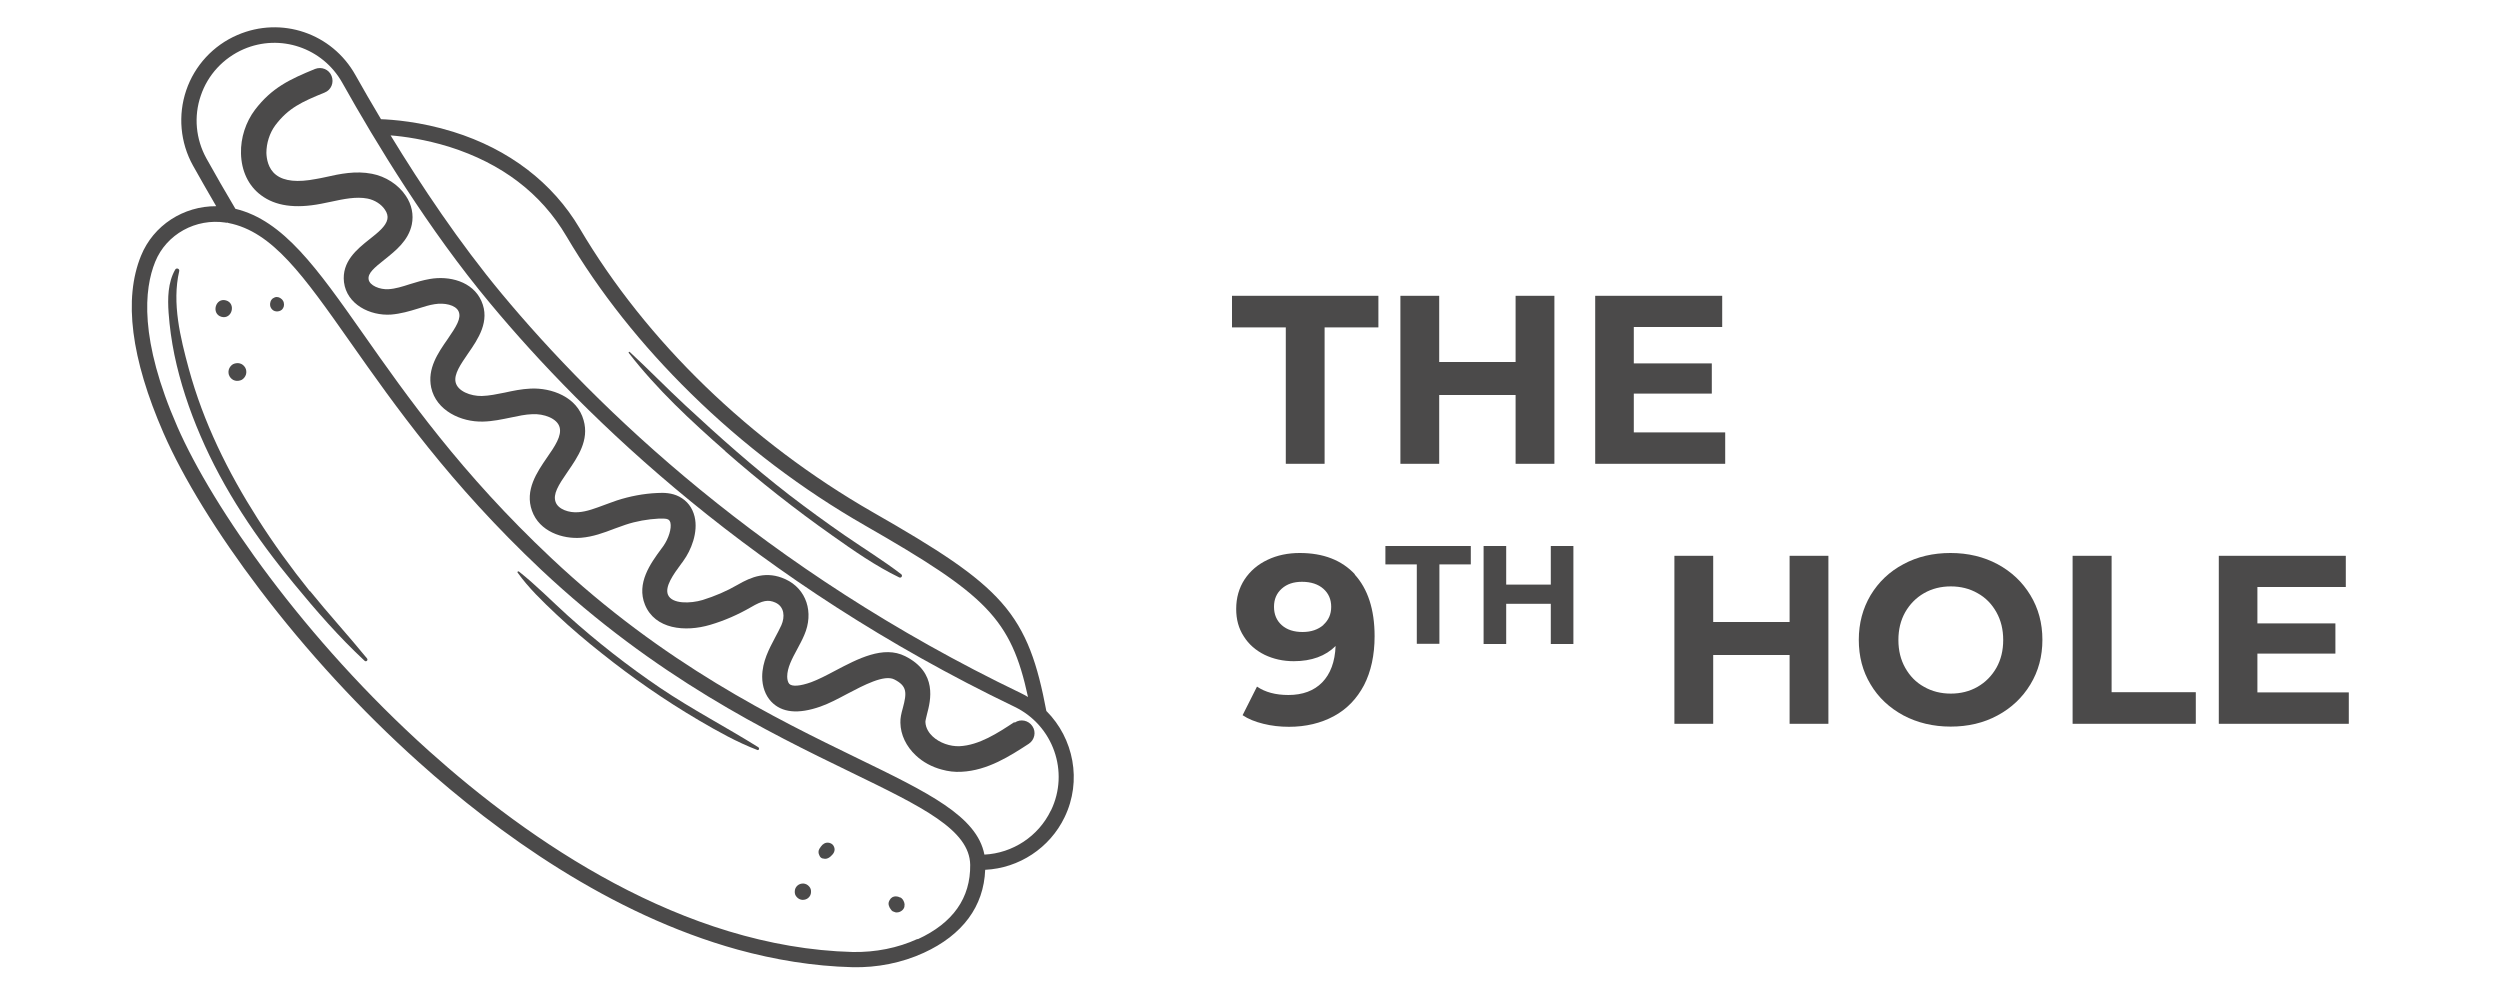 <?xml version="1.0" encoding="UTF-8"?>
<svg xmlns="http://www.w3.org/2000/svg" viewBox="0 0 125 50">
  <defs>
    <style>
      .cls-1 {
        fill: #4b4a4a;
      }
    </style>
  </defs>
  <g id="Layer_1" data-name="Layer 1">
    <g>
      <path class="cls-1" d="M64.29,16.37h-2.69v-1.58h7.32v1.58h-2.69v6.82h-1.94v-6.82Z"/>
      <path class="cls-1" d="M77.72,14.79v8.4h-1.94v-3.44h-3.82v3.44h-1.94v-8.4h1.94v3.31h3.82v-3.31h1.94Z"/>
      <path class="cls-1" d="M86.26,21.63v1.56h-6.5v-8.4h6.35v1.56h-4.42v1.82h3.9v1.51h-3.9v1.94h4.57Z"/>
      <path class="cls-1" d="M67.73,28.72c.66.72,1,1.75,1,3.09,0,.95-.18,1.77-.53,2.45-.36.68-.86,1.2-1.51,1.55-.65.35-1.4.53-2.24.53-.45,0-.88-.05-1.28-.15-.41-.1-.76-.24-1.04-.43l.72-1.43c.41.28.93.42,1.57.42.71,0,1.28-.21,1.69-.63s.64-1.03.67-1.82c-.5.5-1.2.76-2.09.76-.54,0-1.02-.11-1.46-.32-.44-.22-.79-.52-1.04-.92-.26-.4-.38-.85-.38-1.37,0-.56.14-1.05.42-1.48.28-.42.66-.75,1.15-.98.48-.23,1.02-.34,1.61-.34,1.18,0,2.1.36,2.76,1.07ZM66.16,31.25c.27-.24.4-.54.4-.91s-.13-.67-.39-.9c-.26-.23-.62-.35-1.07-.35-.42,0-.75.11-1.01.34s-.39.53-.39.91.13.69.39.92c.26.23.61.34,1.04.34s.77-.12,1.04-.35Z"/>
      <path class="cls-1" d="M70.84,28.22h-1.57v-.92h4.27v.92h-1.57v3.97h-1.13v-3.97Z"/>
      <path class="cls-1" d="M78.67,27.3v4.9h-1.13v-2.01h-2.23v2.01h-1.13v-4.9h1.13v1.93h2.23v-1.93h1.13Z"/>
      <path class="cls-1" d="M91.42,27.79v8.4h-1.94v-3.44h-3.82v3.44h-1.94v-8.4h1.94v3.31h3.82v-3.31h1.94Z"/>
      <path class="cls-1" d="M95.17,35.77c-.7-.38-1.25-.89-1.64-1.55-.4-.66-.59-1.4-.59-2.23s.2-1.57.59-2.23c.4-.66.94-1.18,1.64-1.55.7-.38,1.49-.56,2.36-.56s1.66.19,2.35.56c.7.38,1.24.89,1.64,1.55s.6,1.4.6,2.23-.2,1.57-.6,2.23c-.4.66-.95,1.18-1.64,1.55-.7.38-1.48.56-2.35.56s-1.66-.19-2.36-.56ZM98.88,34.34c.4-.23.71-.55.94-.95.23-.41.34-.87.34-1.39s-.11-.98-.34-1.39c-.23-.41-.54-.73-.94-.95-.4-.23-.85-.34-1.34-.34s-.94.11-1.34.34c-.4.23-.71.55-.94.95-.23.41-.34.87-.34,1.39s.11.98.34,1.39c.23.41.54.73.94.95.4.23.85.34,1.34.34s.94-.11,1.34-.34Z"/>
      <path class="cls-1" d="M103.64,27.79h1.94v6.82h4.21v1.58h-6.16v-8.4Z"/>
      <path class="cls-1" d="M117.44,34.63v1.56h-6.5v-8.4h6.35v1.56h-4.42v1.82h3.9v1.51h-3.9v1.94h4.57Z"/>
    </g>
  </g>
  <g id="Layer_2" data-name="Layer 2">
    <g>
      <path class="cls-1" d="M52.32,35.56c-.44-2.32-.95-3.97-2.25-5.44-1.25-1.41-3.14-2.63-6.43-4.51-6.12-3.51-11.33-8.55-14.66-14.2-1.35-2.28-3.53-3.95-6.32-4.82-1.67-.52-3.08-.61-3.61-.63-.47-.79-.9-1.53-1.28-2.21-1.17-2.09-3.7-2.95-5.9-2-1.21.52-2.14,1.53-2.56,2.77-.42,1.24-.3,2.61.34,3.76.38.68.77,1.36,1.16,2.03-1.63-.01-3.14.95-3.76,2.48-.88,2.16-.5,5.13,1.12,8.85.99,2.27,2.7,5.04,4.8,7.81,2.34,3.09,5.09,6.08,7.97,8.66,3.93,3.53,9.55,7.6,15.94,9.37,1.86.51,3.78.83,5.74.88,1.24.03,2.48-.22,3.57-.72,1.94-.89,3-2.32,3.07-4.15,1.69-.08,3.23-1.09,3.97-2.63.88-1.82.45-3.94-.9-5.3ZM22.46,7.34c2.63.83,4.6,2.33,5.86,4.47,1.64,2.78,3.74,5.43,6.24,7.88,2.61,2.56,5.54,4.78,8.7,6.59,6.05,3.47,7.29,4.64,8.14,8.57-.11-.07-.23-.13-.35-.19-12.86-6.18-21.22-14.27-25.96-19.97-2.12-2.55-4.03-5.41-5.56-7.92.66.05,1.73.2,2.93.57ZM45.87,46.95c-.98.45-2.1.67-3.23.65-8.51-.22-16.22-5.59-21.19-10.05-6.23-5.59-10.81-12.17-12.58-16.21-1.92-4.38-1.66-6.9-1.11-8.25.56-1.38,2.03-2.19,3.53-1.96,0,0,0,.01.01.02l.03-.02s.06,0,.09.02c2.21.43,3.76,2.64,6.11,5.98,2.21,3.14,4.96,7.05,9.51,11.34,5.74,5.4,11.38,8.14,15.5,10.14,3.58,1.74,5.94,2.88,5.97,4.63.02,1.66-.86,2.91-2.62,3.72ZM52.54,40.53c-.62,1.29-1.91,2.13-3.32,2.2-.37-1.92-2.81-3.1-6.35-4.82-4.07-1.98-9.65-4.68-15.31-10.01-4.5-4.23-7.22-8.1-9.41-11.22-2.3-3.27-3.98-5.66-6.38-6.24-.49-.83-.98-1.67-1.45-2.52-.53-.96-.64-2.1-.28-3.14.35-1.04,1.13-1.88,2.14-2.32,1.83-.79,3.95-.07,4.93,1.67,1.68,3,4.32,7.35,7.4,11.04,4.79,5.76,13.23,13.93,26.22,20.17,1.93.93,2.75,3.25,1.82,5.18Z"/>
      <path class="cls-1" d="M50.71,36.11c-.82.54-1.75,1.15-2.73,1.2-.48.02-1.01-.17-1.35-.49-.16-.15-.35-.4-.36-.73,0-.06.05-.25.08-.38.18-.68.54-2.08-1.09-2.9-1.09-.55-2.37.13-3.51.73-.43.23-.84.44-1.19.57-.56.2-.96.23-1.1.08-.06-.07-.1-.21-.1-.36,0-.44.24-.89.5-1.37.12-.23.25-.46.35-.7.5-1.14.11-2.32-.94-2.8-.94-.43-1.7-.12-2.39.28-.55.32-1.14.57-1.75.76-.6.18-1.53.21-1.73-.26-.17-.41.27-1.02.66-1.55.04-.05.08-.1.11-.15.38-.52.75-1.42.56-2.21-.11-.45-.37-.79-.77-1-.37-.19-.76-.2-1.1-.18-.68.03-1.36.16-2.01.37-.21.07-.41.15-.61.22-.46.17-.89.34-1.32.37-.46.04-1.01-.14-1.14-.51-.14-.39.13-.83.6-1.51.51-.74,1.09-1.58.8-2.58-.32-1.16-1.6-1.63-2.65-1.58-.45.02-.88.11-1.29.2-.4.08-.78.16-1.15.17-.56.01-1.21-.24-1.31-.69-.09-.41.26-.9.62-1.43.5-.72,1.12-1.62.67-2.63-.44-.99-1.62-1.27-2.58-1.1-.35.06-.68.16-1,.26-.37.12-.72.23-1.06.25-.43.03-.96-.18-1-.5-.04-.3.28-.57.81-.99.55-.44,1.18-.94,1.35-1.74.1-.49,0-1-.3-1.44-.37-.56-1.01-.97-1.69-1.1-.82-.16-1.59,0-2.34.17-.16.03-.31.07-.46.09-.93.18-1.58.11-1.99-.2-.41-.31-.48-.82-.49-1.1,0-.49.16-1,.45-1.39.65-.86,1.33-1.17,2.46-1.63.33-.13.48-.5.35-.83-.13-.33-.5-.48-.83-.35-1.27.52-2.16.94-3,2.04-.46.61-.72,1.4-.7,2.18.02.88.37,1.62,1,2.09.72.54,1.7.68,3,.43.16-.03.33-.07.49-.1.65-.14,1.27-.27,1.84-.16.35.07.69.28.87.56.11.16.15.32.12.47-.07.35-.47.67-.89,1-.63.5-1.4,1.12-1.28,2.15.14,1.11,1.3,1.69,2.35,1.62.49-.04.93-.17,1.35-.3.29-.09.56-.18.83-.22.48-.08,1.05.03,1.2.36.15.34-.11.75-.55,1.39-.48.69-1.02,1.47-.82,2.42.25,1.15,1.49,1.73,2.59,1.7.48-.01.94-.11,1.38-.2.38-.08.74-.16,1.09-.17.57-.03,1.24.21,1.36.65.12.43-.24.96-.63,1.52-.5.73-1.12,1.63-.75,2.66.37,1.04,1.53,1.42,2.45,1.35.6-.05,1.14-.25,1.66-.45.19-.07.38-.14.56-.2.54-.18,1.11-.28,1.68-.31.16,0,.35-.01.45.04.05.03.09.06.12.16.07.29-.09.8-.35,1.17-.04.05-.07.1-.11.15-.53.72-1.25,1.71-.81,2.79.5,1.22,2,1.38,3.27,1,.71-.21,1.39-.51,2.03-.88.58-.34.86-.39,1.22-.23.46.21.48.72.3,1.13-.09.2-.2.4-.31.61-.3.57-.65,1.21-.65,1.97,0,.49.16.93.45,1.24.53.56,1.35.64,2.46.25.43-.15.88-.39,1.35-.64.82-.43,1.84-.97,2.34-.72.65.33.64.66.43,1.44-.07.25-.13.49-.12.73.01.6.29,1.18.77,1.63.36.34.81.58,1.3.71.32.09.65.13.98.11,1.32-.06,2.46-.81,3.37-1.4.29-.19.38-.59.18-.88-.19-.29-.59-.38-.88-.18Z"/>
      <path class="cls-1" d="M15.49,29.56c-.93-1.16-1.81-2.37-2.61-3.63-1.49-2.34-2.71-4.81-3.44-7.49-.42-1.55-.85-3.28-.48-4.88.03-.12-.13-.19-.2-.08-.37.65-.38,1.44-.33,2.16.05.71.15,1.41.29,2.1.29,1.39.74,2.74,1.3,4.04,1.16,2.71,2.81,5.15,4.68,7.41,1.1,1.34,2.26,2.67,3.53,3.85.08.07.19-.03.12-.12-.93-1.14-1.93-2.23-2.86-3.38Z"/>
      <path class="cls-1" d="M36.26,22.56c1.71,1.5,3.5,2.91,5.36,4.22,1.06.75,2.16,1.52,3.34,2.09.11.05.19-.09.1-.16-.9-.69-1.88-1.29-2.82-1.94-.94-.65-1.86-1.32-2.76-2.01-1.81-1.4-3.51-2.91-5.19-4.47-.95-.88-1.85-1.81-2.8-2.69-.03-.03-.08.01-.05.05,1.4,1.81,3.11,3.4,4.83,4.91Z"/>
      <path class="cls-1" d="M11.44,18.48c-.03.11-.02.24.04.34.06.1.15.18.27.21.11.03.24.01.34-.04.09-.05.18-.16.21-.27.03-.11.02-.24-.04-.34-.06-.1-.15-.18-.27-.21-.11-.03-.24-.01-.34.04-.09.05-.18.16-.21.27Z"/>
      <path class="cls-1" d="M11.07,15.84c.53.15.75-.67.23-.82-.53-.15-.75.67-.23.82Z"/>
      <path class="cls-1" d="M13.81,15.57c.11.01.21-.02.29-.09.09-.09.12-.22.09-.34,0-.03-.02-.07-.04-.1-.03-.06-.08-.1-.14-.14-.05-.03-.11-.05-.17-.05-.07,0-.14.03-.2.07-.06.05-.11.12-.12.19-.03.09-.02.21.03.29.06.1.15.16.26.17Z"/>
      <path class="cls-1" d="M40.25,44.19c-.1-.03-.22-.01-.31.04-.09.05-.17.15-.19.25-.02.1-.02.22.04.31.06.09.14.16.25.19.1.03.22.01.31-.04.09-.05.17-.15.19-.25.02-.1.02-.22-.04-.31-.06-.09-.14-.16-.25-.19Z"/>
      <path class="cls-1" d="M41.14,42.22c-.07.07-.12.14-.17.22-.06.1-.06.22,0,.33.03.09.11.16.21.16.18.05.34-.08.45-.21.06-.07.1-.15.1-.25,0-.08-.04-.18-.1-.24-.13-.12-.35-.14-.49,0Z"/>
      <path class="cls-1" d="M45.01,44.88c-.07-.04-.14-.06-.22-.06-.03,0-.06,0-.09.01-.05.01-.09.03-.12.06-.03.02-.05.04-.06.06-.03.03-.05.08-.07.12-.03.07-.03.16,0,.23.02.07.05.12.1.18,0,0,.02.02.02.03.03.04.08.07.13.08.05.02.1.04.15.03.08,0,.16-.03.23-.08.07-.05.12-.12.14-.2,0-.03,0-.07.01-.1,0-.07-.02-.13-.05-.19-.03-.07-.09-.14-.16-.18Z"/>
      <path class="cls-1" d="M37.93,37.37c-1.63-1.02-3.33-1.9-4.93-2.98-1.61-1.09-3.14-2.29-4.59-3.59-.82-.74-1.6-1.54-2.46-2.22-.03-.03-.1,0-.07.05.55.77,1.26,1.45,1.95,2.1.72.68,1.48,1.32,2.25,1.93,1.54,1.23,3.17,2.36,4.87,3.36.94.55,1.9,1.09,2.92,1.48.07.03.12-.09.05-.13Z"/>
    </g>
  </g>
</svg>